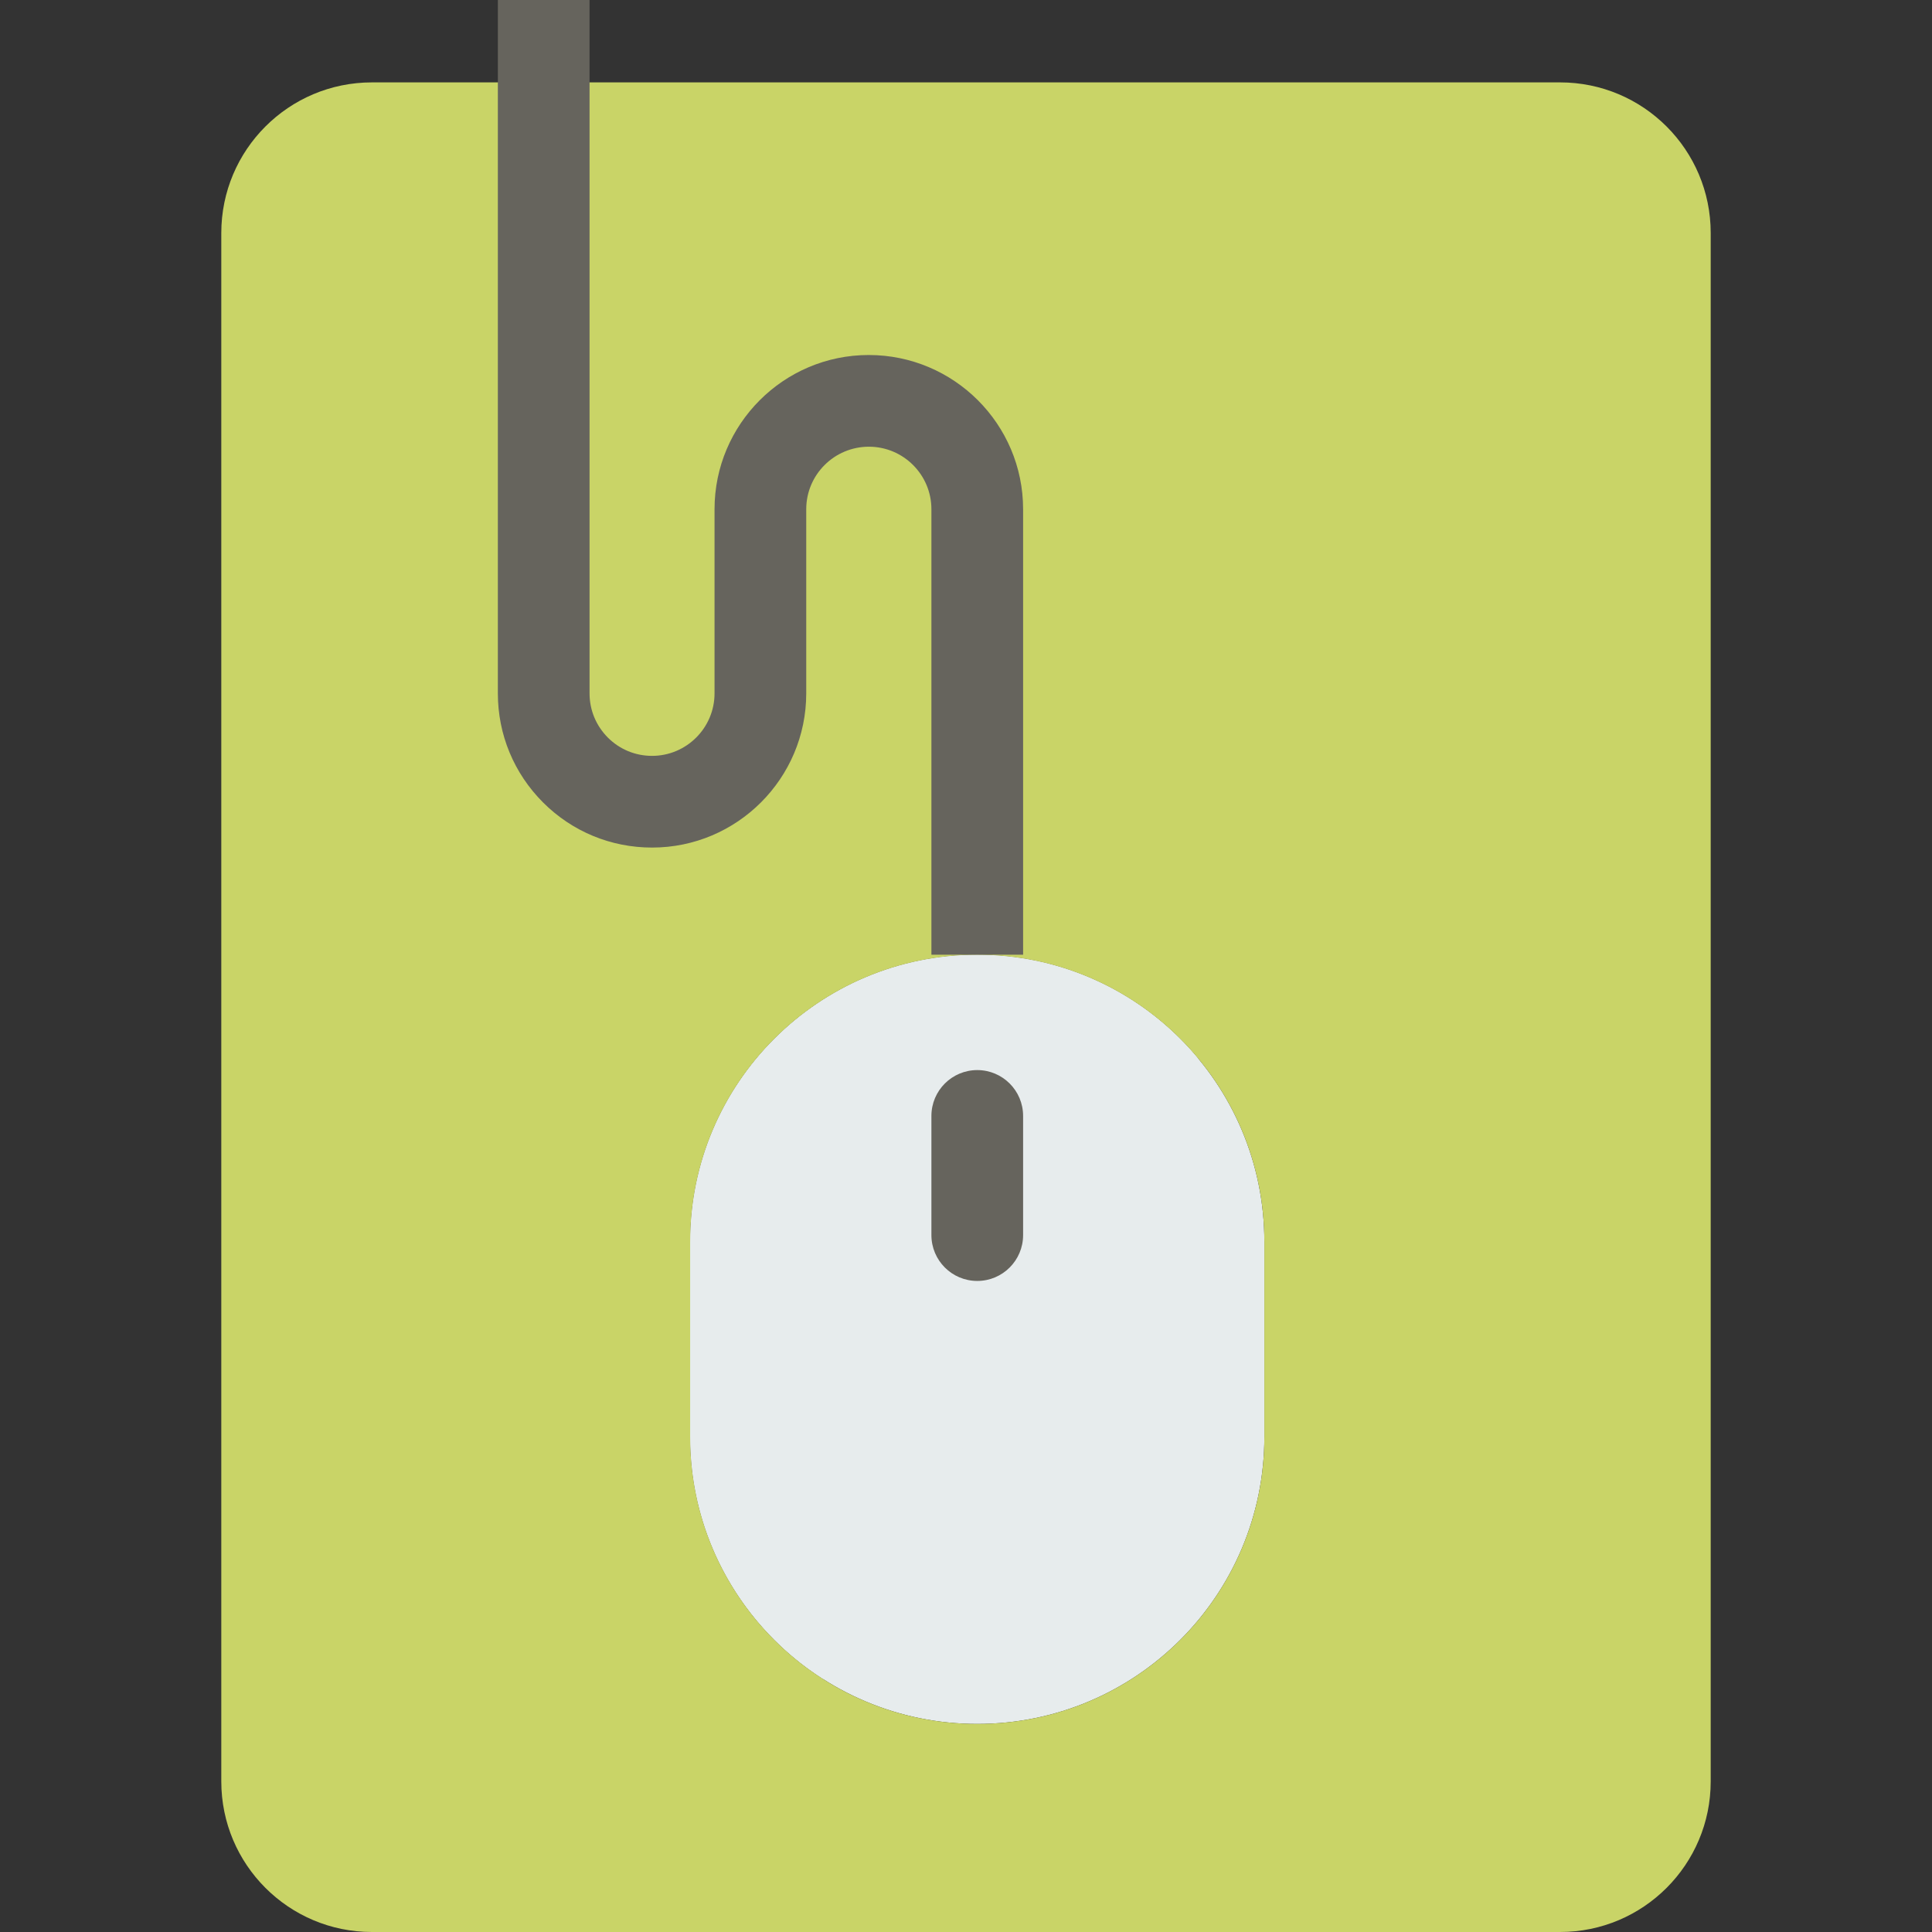 <?xml version="1.0" encoding="UTF-8"?> <svg xmlns="http://www.w3.org/2000/svg" xmlns:xlink="http://www.w3.org/1999/xlink" id="Capa_1" x="0px" y="0px" viewBox="0 0 421.38 421.38" style="enable-background:new 0 0 421.38 421.38;" xml:space="preserve" width="512px" height="512px" class=""><rect x="0" y="0" width="421.38" height="421.38" fill="#333333" stroke="none"/><g><path style="fill:#E7ECED" d="M275.765,270.85v42.53c0,34.59-28.04,62.62-62.62,62.62s-62.62-28.03-62.62-62.62v-42.53 c0-34.59,28.04-62.62,62.62-62.62c17.29,0,32.95,7.01,44.28,18.34C268.755,237.9,275.765,253.56,275.765,270.85z" data-original="#D3D1C1" class="" data-old_color="#D3D1C1"></path><path style="fill:#E7ECED" d="M257.425,226.57c-11.33-11.33-26.99-18.34-44.28-18.34c-34.58,0-62.62,28.03-62.62,62.62v42.53 c0,22.194,11.554,41.673,28.963,52.794l81.855-135.299C260.103,229.38,258.797,227.942,257.425,226.57z" data-original="#E2E0D0" class="active-path" data-old_color="#E2E0D0"></path><path style="fill:#C9D467" d="M118.585,17.97h221.68c18.15,0,32.85,14.71,32.85,32.85v337.71c0,18.14-14.7,32.85-32.85,32.85 H81.115c-18.14,0-32.85-14.71-32.85-32.85V50.82c0-18.14,14.71-32.85,32.85-32.85H118.585z M213.145,208.23 c-34.58,0-62.62,28.03-62.62,62.62v42.53c0,34.59,28.04,62.62,62.62,62.62s62.62-28.03,62.62-62.62v-42.53 c0-17.29-7.01-32.95-18.34-44.28C246.095,215.24,230.435,208.23,213.145,208.23z" data-original="#E59683" class="" data-old_color="#A3F084"></path><path style="fill:#66645D" d="M213.145,279.38c-5.523,0-10-4.477-10-10v-25.99c0-5.523,4.477-10,10-10s10,4.477,10,10v25.99 C223.145,274.903,218.668,279.38,213.145,279.38z" data-original="#66645D" class=""></path><path style="fill:#66645D" d="M223.145,208.23h-20v-97.17c0-7.516-6.115-13.63-13.63-13.63c-7.556,0-13.67,6.115-13.67,13.63v40.17 c0,18.543-15.086,33.63-33.63,33.63c-8.985,0-17.43-3.498-23.781-9.849c-6.354-6.369-9.849-14.811-9.849-23.781V0h20v151.23 c0,3.636,1.42,7.062,4,9.647c2.565,2.565,5.988,3.983,9.63,3.983c7.516,0,13.63-6.114,13.63-13.63v-40.17 c0-18.544,15.086-33.63,33.63-33.63c18.584,0,33.67,15.086,33.67,33.63V208.23z" data-original="#66645D" class=""></path></g> </svg> 
